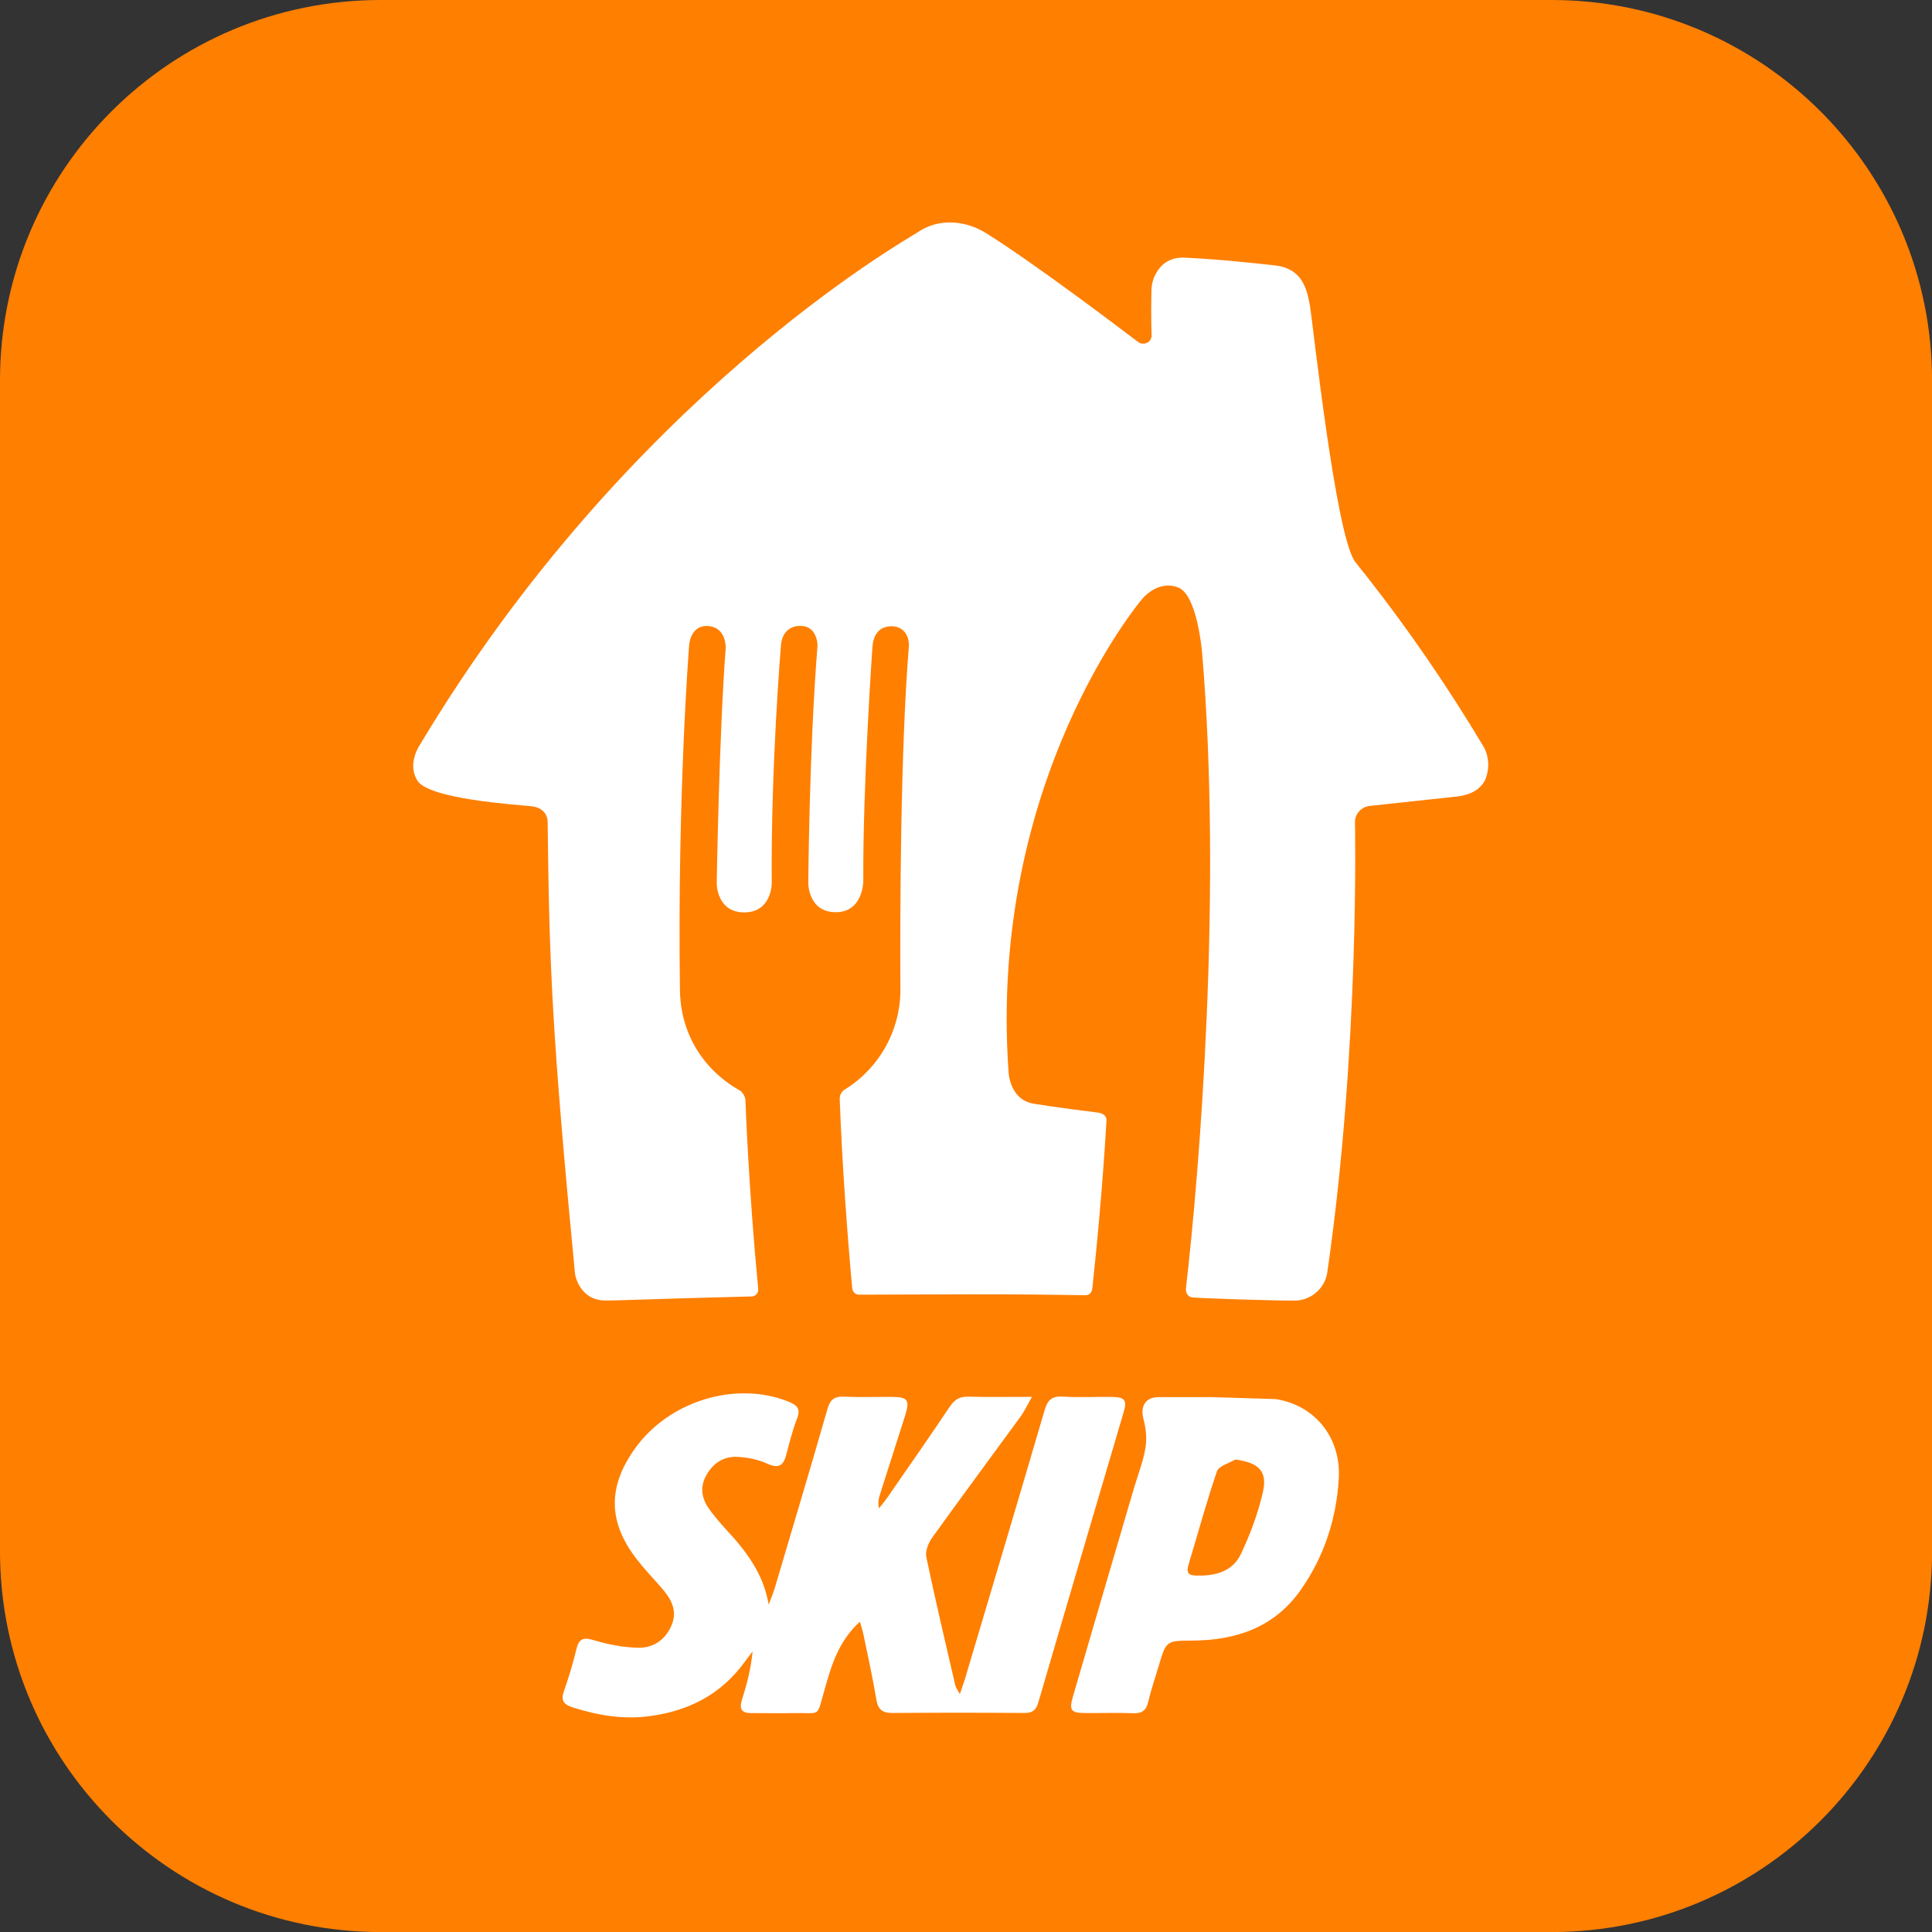 <?xml version="1.0" encoding="UTF-8"?> <svg xmlns="http://www.w3.org/2000/svg" id="Layer_2" viewBox="0 0 302.72 302.72"><rect x="0" y="0" width="302.72" height="302.72" fill="#333333" stroke="none"/><defs><style>.cls-1{fill:#fff;}.cls-2{fill:#ff7f01;}</style></defs><g id="Livello_1"><g><path class="cls-2" d="m59.63,0h183.47c32.94,0,59.63,26.69,59.63,59.63v183.47c0,32.94-26.69,59.63-59.63,59.63H59.63C26.69,302.72,0,276.03,0,243.09V59.63C-.02,26.69,26.69,0,59.63,0Z"></path><g><path id="House" class="cls-1" d="m232.42,116.93c-5.55-9.28-11.67-18.22-18.36-26.73l-.17-.23-.06-.06c-.34-.42-1.21-1.49-1.52-1.92-3.05-4.17-6.63-37.59-7.05-40.04-.51-2.9-1.33-5.92-5.53-6.37-3.41-.37-8.46-.93-14.04-1.21-2.59-.14-3.92,1.27-4.6,2.54-.48.87-.68,1.86-.68,2.85-.08,4.29.03,6.37.03,6.91,0,.06,0,.11-.03.17-.06.31-.23.54-.45.73-.48.39-1.18.37-1.69-.03-2.65-2-16.44-12.49-24.08-17.2-.37-.2-.73-.39-1.1-.56-2.79-1.24-6.03-1.3-8.68.23-.2.11-.37.23-.54.34-2.51,1.58-45.51,26-78.05,80.31,0,0-2.03,2.85-.51,5.5,1.47,3.05,15.68,3.92,17.96,4.17,2.57.28,2.54,2.37,2.54,2.37.25,22.3.65,33.1,4.29,70.92,0,0,.59,3.95,4.48,4.14,1.58.08,7.44-.25,23.04-.62.59.06,1.13-.37,1.18-.96v-.28c-1.49-15.42-1.97-28.79-2-29.55-.03-.56-.54-1.38-1.04-1.58-5.75-3.3-9.16-9.05-9.22-15.68-.42-30.54,1.44-54,1.44-54,0,0,.17-3.24,3.05-2.99,2.85.25,2.68,3.47,2.68,3.47-1.02,13.17-1.41,36.88-1.41,36.88,0,0,0,4.51,4.31,4.51s4.31-4.51,4.31-4.51c-.14-18.55,1.44-37.22,1.44-37.22,0,0,0-3.16,3.05-3.16,1.66,0,2.28,1.13,2.54,2.06.14.48.17.99.11,1.49-1.27,16.07-1.41,36.8-1.41,36.8,0,0,0,4.51,4.31,4.51s4.31-4.88,4.31-4.88c-.08-15.4,1.44-36.8,1.44-36.8.14-1.66.96-3.13,3.02-3.13,2.54.08,2.74,2.51,2.68,3.13-1.35,16.69-1.38,42.3-1.33,53.26.2,6.6-3.16,12.8-8.77,16.24-.51.34-.79.96-.73,1.58.37,10.15,1.21,21.43,1.95,29.49.03.54.45.99.99,1.04,4.31,0,12.6-.06,17.79-.06,8.35,0,11.67.06,17.79.14.68,0,1.02-.51,1.07-1.21,1.58-14.61,2.14-25.21,2.2-26.14.08-1.04-1.18-1.24-1.18-1.24-1.92-.25-6.4-.79-10.21-1.41-3.81-.62-3.95-4.96-3.95-4.96-3.21-45.6,20.84-74.02,20.84-74.02,0,0,2.4-3.16,5.72-1.92,2.93,1.1,3.69,9.53,3.75,10.04,3.21,37.76-.42,81.77-2.51,99.73-.08.73.25,1.33.93,1.47.82.14,15.28.62,16.61.48,2.34-.25,4.23-2.03,4.6-4.37,5.13-35.33,4.34-70.75,4.34-70.75.11-1.27,1.1-2.26,2.37-2.37l13.84-1.49c1.8-.25,3.36-.99,4.17-2.54.73-1.69.68-3.72-.28-5.33"></path><g><path class="cls-1" d="m134.69,254.14c-3.45,3.18-4.49,7.07-5.59,10.96-1.14,4.02-.54,3.25-4.44,3.32-2.3.04-4.6,0-6.9,0-1.53.01-1.98-.6-1.5-2.1.77-2.42,1.41-4.89,1.66-7.57-.43.57-.86,1.14-1.28,1.71-3.67,5.02-8.68,7.6-14.79,8.43-4.2.57-8.15-.11-12.11-1.36-1.38-.44-1.91-1.05-1.38-2.55.76-2.16,1.43-4.37,1.96-6.6.44-1.82,1.26-1.82,2.87-1.34,2.21.66,4.56,1.1,6.86,1.14,2.38.04,4.26-1.31,5.2-3.58.95-2.32-.16-4.18-1.65-5.87-1.29-1.46-2.64-2.88-3.84-4.43-4.48-5.8-4.56-11.3-.3-17.29,5.31-7.47,15.74-10.68,23.98-7.43,1.39.55,2.08,1.09,1.44,2.72-.7,1.81-1.18,3.71-1.67,5.59-.45,1.7-1.14,2.29-2.98,1.45-1.47-.67-3.18-1.02-4.8-1.07-2.17-.07-3.83,1.09-4.85,3.06-1.04,2-.49,3.79.77,5.44.76,1,1.57,1.96,2.42,2.88,3.11,3.36,5.86,6.91,6.67,11.77.32-.87.69-1.72.96-2.61,2.77-9.34,5.56-18.67,8.25-28.03.43-1.5,1.09-2.01,2.62-1.94,2.5.12,5.02.02,7.53.04,2.44.01,2.78.49,2.02,2.92-1.3,4.11-2.63,8.22-3.93,12.33-.2.64-.37,1.3-.16,2.21.42-.55.88-1.07,1.27-1.64,3.29-4.76,6.61-9.5,9.83-14.31.75-1.11,1.55-1.59,2.9-1.55,3.11.09,6.23.03,9.96.03-.74,1.31-1.15,2.21-1.72,3-4.64,6.37-9.34,12.69-13.93,19.09-.59.82-1.09,2.1-.9,3.01,1.41,6.73,3,13.43,4.55,20.14.07.31.3.58.71,1.32.36-1.06.61-1.73.81-2.4,4.16-14,8.35-28,12.45-42.02.47-1.6,1.1-2.29,2.85-2.18,2.57.16,5.16.02,7.74.05,2,.03,2.36.51,1.81,2.39-4.46,15.15-8.94,30.29-13.36,45.45-.36,1.23-.9,1.68-2.16,1.68-6.9-.05-13.81-.05-20.71,0-1.53.01-2.24-.5-2.51-2.07-.57-3.43-1.33-6.82-2.03-10.23-.12-.59-.32-1.17-.55-1.99Z"></path><path class="cls-1" d="m199.88,219.22c6.25.97,10.28,6.14,9.89,12.5-.38,6.28-2.29,12.16-5.94,17.37-4.14,5.92-10.14,7.93-17.06,7.97-4.05.02-4.05.04-5.22,3.99-.56,1.87-1.19,3.71-1.64,5.61-.31,1.32-.95,1.83-2.32,1.78-2.51-.09-5.02-.01-7.53-.03-2.27-.01-2.58-.41-1.93-2.63,3.15-10.82,6.33-21.63,9.5-32.44.63-2.14,1.46-4.23,1.84-6.41.25-1.47.1-3.11-.3-4.56-.54-1.98.28-3.45,2.34-3.46,2.79-.01,5.58,0,8.37,0m3.69,9.77c-1,.61-2.6,1.01-2.89,1.86-1.66,4.85-3,9.81-4.48,14.72-.33,1.11.02,1.58,1.12,1.61,2.95.1,5.76-.54,7.1-3.35,1.47-3.1,2.7-6.39,3.46-9.72.75-3.3-.66-4.62-4.31-5.11Z"></path></g></g></g></g></svg> 